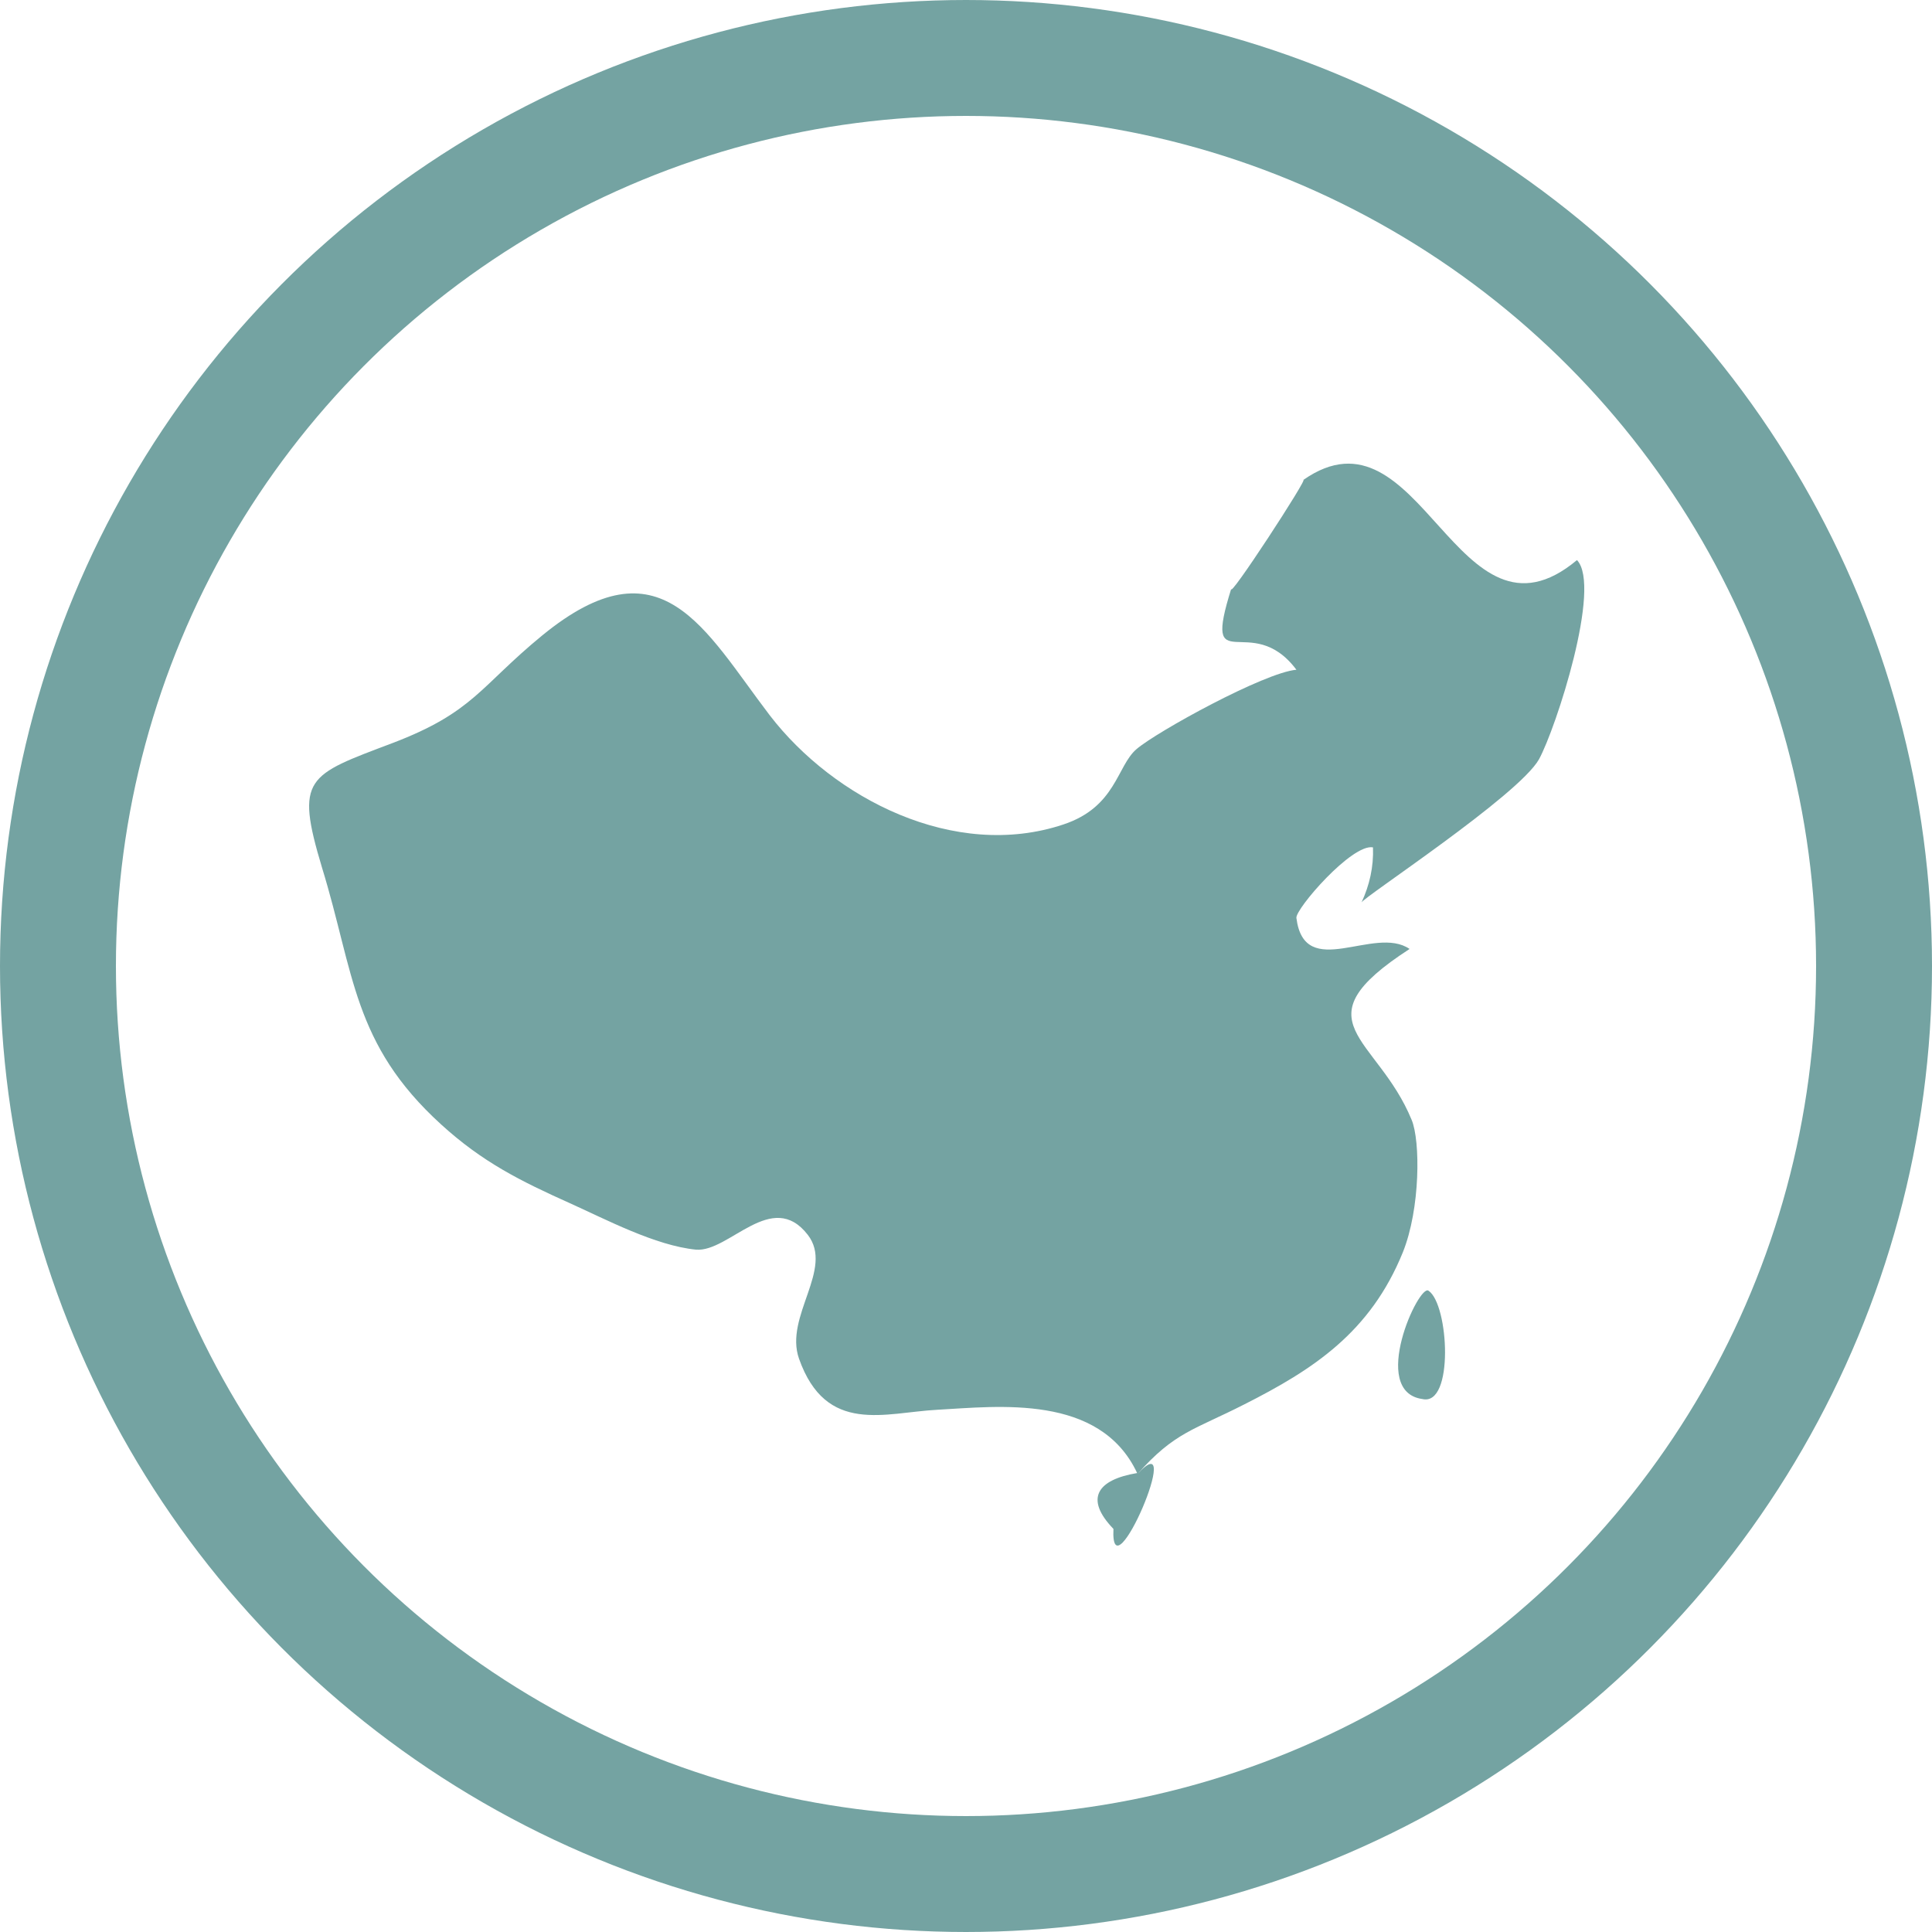 <svg fill="none" height="50" viewBox="0 0 50 50" width="50" xmlns="http://www.w3.org/2000/svg"><circle cx="25" cy="25" r="23.5" stroke="#74a3a2" stroke-width="3"/><path d="m36.812 36.207c-1.385-.192-.088-2.995.158-2.803.526.348.666 2.995-.158 2.803zm-7.997 3.36c-.754-.783-.421-1.271.614-1.445-.965-2.054-3.595-1.724-5.173-1.637-1.35.07-2.876.662-3.578-1.323-.386-1.097.912-2.316.228-3.204-.929-1.201-2.034.453-2.893.383-1.052-.104-2.332-.783-3.262-1.201-1.28-.575-2.262-1.062-3.332-2.037-2.297-2.089-2.245-3.917-3.086-6.651-.701-2.333-.386-2.385 1.824-3.221 2.104-.801 2.262-1.463 3.876-2.786 3.086-2.525 4.191-.157 5.892 2.072 1.649 2.142 4.77 3.761 7.593 2.821 1.368-.453 1.385-1.515 1.894-1.95.526-.453 3.314-1.985 4.139-2.055-1.175-1.567-2.455.348-1.683-2.107-.123.383 2.034-2.925 1.859-2.803 3.051-2.142 3.981 4.666 7.085 2.072.649.679-.544 4.353-.982 5.154-.526.94-4.595 3.604-4.595 3.709.21-.453.316-.923.298-1.428-.544-.104-2.017 1.602-1.982 1.828.21 1.654 2.017.174 2.929.801-2.929 1.898-.842 2.246.053 4.422.228.54.228 2.298-.228 3.43-.842 2.072-2.315 3.03-4.104 3.935-1.298.662-1.806.714-2.771 1.811 1.28-1.41-.701 3.238-.614 1.41z" fill="#74a3a2"/></svg>